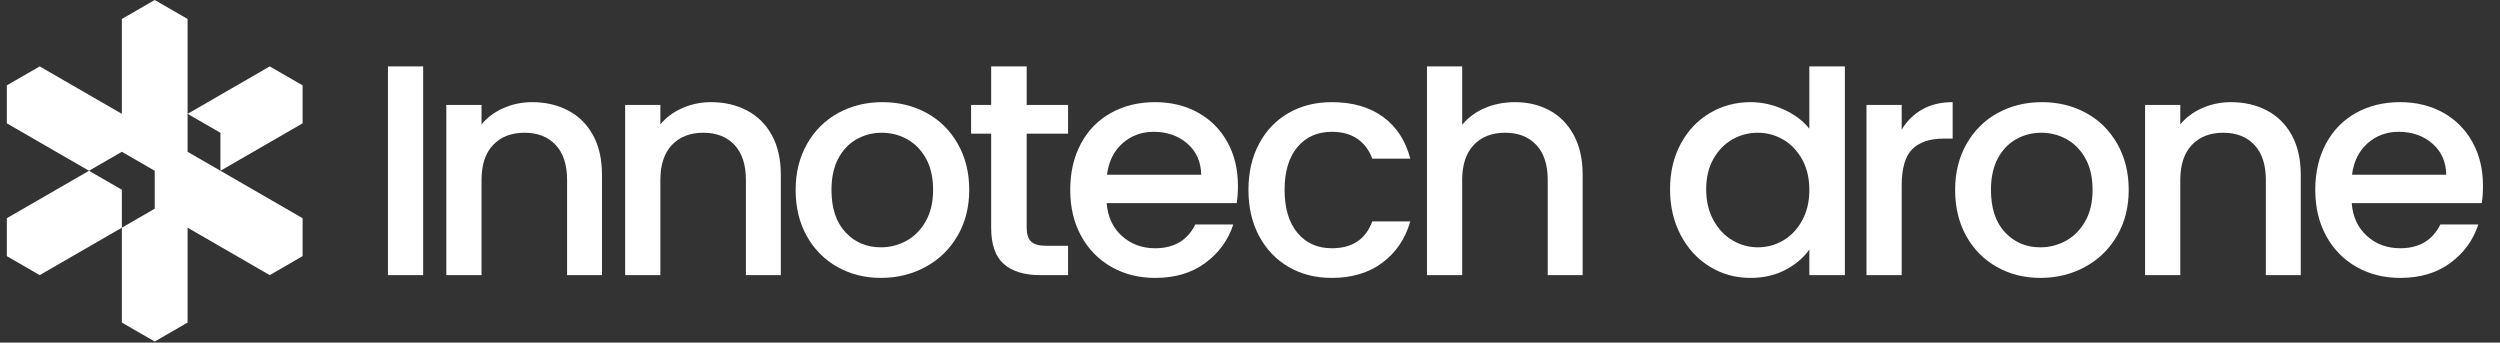 <?xml version="1.0" encoding="UTF-8" standalone="no"?>
<svg xmlns="http://www.w3.org/2000/svg" xmlns:xlink="http://www.w3.org/1999/xlink" xmlns:serif="http://www.serif.com/" width="100%" height="100%" viewBox="0 0 1525 209" version="1.1" xml:space="preserve" style="fill-rule:evenodd;clip-rule:evenodd;stroke-linejoin:round;stroke-miterlimit:2;">
  <rect x="0" y="0" width="1525" height="209" fill="#333333" stroke="none"/>
  <rect id="_50-light" x="0" y="0" width="1525" height="208.333" style="fill:none;"></rect>
  <clipPath id="_clip1">
    <rect x="0" y="0" width="1525" height="208.333"></rect>
  </clipPath>
  <g clip-path="url(#_clip1)">
    <g>
      <path d="M54.284,104.167l-50.117,-28.936l-0,-23.148l20.047,-11.574l50.117,28.935l-0,-57.87l20.047,-11.574l20.047,11.574l-0,81.019l70.164,40.509l-0,23.148l-20.047,11.574l-50.117,-28.935l-0,57.87l-20.047,11.574l-20.047,-11.574l-0,-57.87l20.047,-11.574l-0,-23.148l-20.047,-11.574l-20.047,11.574Z" style="fill:#fff;"></path>
      <path d="M114.425,69.444l50.117,-28.935l20.047,11.574l-0,23.148l-50.118,28.936l0,-23.148l-20.046,-11.575Z" style="fill:#fff;"></path>
      <path d="M74.331,138.889l-50.117,28.935l-20.047,-11.574l-0,-23.148l50.117,-28.935l20.047,11.574l-0,23.148Z" style="fill:#fff;"></path>
    </g>
    <rect x="217.597" y="40.509" width="1486.86" height="129.011" style="fill:none;"></rect>
    <clipPath id="_clip2">
      <rect x="217.597" y="40.509" width="1486.86" height="129.011"></rect>
    </clipPath>
    <g clip-path="url(#_clip2)">
      <rect x="236.648" y="36.881" width="21.478" height="130.943" style="fill:#fff;fill-rule:nonzero;"></rect>
      <path d="M324.635,62.316c8.164,0 15.48,1.696 21.949,5.087c6.469,3.392 11.524,8.416 15.167,15.073c3.642,6.657 5.464,14.696 5.464,24.116l-0,61.232l-21.29,0l-0,-58.029c-0,-9.295 -2.324,-16.423 -6.972,-21.384c-4.647,-4.962 -10.99,-7.442 -19.029,-7.442c-8.038,-0 -14.413,2.48 -19.123,7.442c-4.71,4.961 -7.065,12.089 -7.065,21.384l-0,58.029l-21.479,0l0,-103.812l21.479,-0l-0,11.87c3.517,-4.271 8.007,-7.599 13.471,-9.986c5.464,-2.386 11.273,-3.58 17.428,-3.58Z" style="fill:#fff;fill-rule:nonzero;"></path>
      <path d="M433.722,62.316c8.165,0 15.481,1.696 21.95,5.087c6.468,3.392 11.524,8.416 15.167,15.073c3.642,6.657 5.463,14.696 5.463,24.116l0,61.232l-21.29,0l0,-58.029c0,-9.295 -2.323,-16.423 -6.971,-21.384c-4.647,-4.962 -10.99,-7.442 -19.029,-7.442c-8.039,-0 -14.413,2.48 -19.123,7.442c-4.71,4.961 -7.065,12.089 -7.065,21.384l-0,58.029l-21.479,0l0,-103.812l21.479,-0l-0,11.87c3.516,-4.271 8.007,-7.599 13.471,-9.986c5.463,-2.386 11.273,-3.58 17.427,-3.58Z" style="fill:#fff;fill-rule:nonzero;"></path>
      <path d="M537.346,169.52c-9.797,0 -18.652,-2.229 -26.565,-6.688c-7.913,-4.459 -14.131,-10.74 -18.652,-18.841c-4.522,-8.102 -6.783,-17.491 -6.783,-28.167c-0,-10.551 2.324,-19.908 6.971,-28.073c4.647,-8.164 10.99,-14.444 19.029,-18.84c8.039,-4.397 17.02,-6.595 26.942,-6.595c9.923,0 18.904,2.198 26.943,6.595c8.038,4.396 14.381,10.676 19.029,18.84c4.647,8.165 6.971,17.522 6.971,28.073c-0,10.551 -2.387,19.908 -7.16,28.073c-4.773,8.164 -11.273,14.476 -19.5,18.935c-8.227,4.459 -17.302,6.688 -27.225,6.688Zm0,-18.652c5.527,-0 10.708,-1.319 15.544,-3.957c4.836,-2.638 8.761,-6.594 11.775,-11.869c3.015,-5.276 4.522,-11.682 4.522,-19.218c0,-7.536 -1.444,-13.911 -4.333,-19.123c-2.889,-5.213 -6.72,-9.138 -11.493,-11.776c-4.773,-2.638 -9.923,-3.956 -15.449,-3.956c-5.527,-0 -10.645,1.318 -15.356,3.956c-4.71,2.638 -8.447,6.563 -11.21,11.776c-2.763,5.212 -4.145,11.587 -4.145,19.123c0,11.179 2.858,19.814 8.573,25.906c5.715,6.092 12.906,9.138 21.572,9.138Z" style="fill:#fff;fill-rule:nonzero;"></path>
      <path d="M626.275,81.534l-0,57.464c-0,3.894 0.91,6.689 2.732,8.384c1.821,1.696 4.93,2.544 9.326,2.544l13.188,-0l0,17.898l-16.956,0c-9.672,0 -17.083,-2.26 -22.232,-6.782c-5.15,-4.522 -7.725,-11.87 -7.725,-22.044l-0,-57.464l-12.247,-0l0,-17.522l12.247,-0l-0,-25.812l21.667,0l-0,25.812l25.246,-0l0,17.522l-25.246,-0Z" style="fill:#fff;fill-rule:nonzero;"></path>
      <path d="M755.145,113.375c0,3.893 -0.251,7.41 -0.753,10.551l-79.32,-0c0.628,8.289 3.705,14.946 9.232,19.971c5.527,5.024 12.309,7.536 20.348,7.536c11.556,-0 19.72,-4.836 24.493,-14.507l23.174,-0c-3.14,9.546 -8.824,17.364 -17.051,23.456c-8.227,6.092 -18.432,9.138 -30.616,9.138c-9.923,0 -18.809,-2.229 -26.66,-6.688c-7.85,-4.459 -14.004,-10.74 -18.463,-18.841c-4.459,-8.102 -6.689,-17.491 -6.689,-28.167c0,-10.676 2.167,-20.065 6.5,-28.167c4.334,-8.101 10.425,-14.35 18.276,-18.746c7.85,-4.397 16.862,-6.595 27.036,-6.595c9.797,0 18.527,2.136 26.189,6.406c7.662,4.271 13.628,10.268 17.898,17.993c4.271,7.725 6.406,16.611 6.406,26.66Zm-22.42,-6.783c-0.126,-7.913 -2.952,-14.256 -8.479,-19.029c-5.526,-4.773 -12.372,-7.16 -20.536,-7.16c-7.411,0 -13.754,2.356 -19.029,7.066c-5.275,4.71 -8.416,11.084 -9.42,19.123l57.464,0Z" style="fill:#fff;fill-rule:nonzero;"></path>
      <path d="M761.551,115.824c0,-10.676 2.167,-20.065 6.5,-28.167c4.334,-8.101 10.331,-14.35 17.993,-18.746c7.662,-4.397 16.454,-6.595 26.377,-6.595c12.561,0 22.954,2.983 31.182,8.95c8.227,5.966 13.785,14.476 16.674,25.529l-23.175,-0c-1.884,-5.15 -4.898,-9.169 -9.043,-12.058c-4.145,-2.889 -9.358,-4.334 -15.638,-4.334c-8.792,0 -15.795,3.109 -21.007,9.327c-5.213,6.217 -7.819,14.915 -7.819,26.094c-0,11.179 2.606,19.908 7.819,26.189c5.212,6.28 12.215,9.42 21.007,9.42c12.435,-0 20.662,-5.464 24.681,-16.391l23.175,-0c-3.015,10.55 -8.667,18.934 -16.957,25.152c-8.29,6.217 -18.59,9.326 -30.899,9.326c-9.923,0 -18.715,-2.229 -26.377,-6.688c-7.662,-4.459 -13.659,-10.74 -17.993,-18.841c-4.333,-8.102 -6.5,-17.491 -6.5,-28.167Z" style="fill:#fff;fill-rule:nonzero;"></path>
      <path d="M924.147,62.316c7.913,0 14.978,1.696 21.195,5.087c6.218,3.392 11.117,8.416 14.696,15.073c3.58,6.657 5.37,14.696 5.37,24.116l-0,61.232l-21.29,0l-0,-58.029c-0,-9.295 -2.324,-16.423 -6.971,-21.384c-4.648,-4.962 -10.991,-7.442 -19.029,-7.442c-8.039,-0 -14.414,2.48 -19.124,7.442c-4.71,4.961 -7.065,12.089 -7.065,21.384l-0,58.029l-21.478,0l-0,-139.421l21.478,-0l-0,47.667c3.643,-4.396 8.259,-7.787 13.848,-10.174c5.589,-2.386 11.713,-3.58 18.37,-3.58Z" style="fill:#fff;fill-rule:nonzero;"></path>
      <path d="M1018.73,115.447c0,-10.425 2.167,-19.657 6.5,-27.696c4.334,-8.038 10.237,-14.287 17.71,-18.746c7.474,-4.459 15.795,-6.689 24.964,-6.689c6.783,0 13.472,1.476 20.066,4.428c6.594,2.952 11.838,6.877 15.732,11.775l-0,-50.116l21.667,-0l-0,139.421l-21.667,0l-0,-15.637c-3.517,5.024 -8.384,9.169 -14.602,12.434c-6.217,3.266 -13.345,4.899 -21.384,4.899c-9.044,0 -17.302,-2.292 -24.776,-6.877c-7.473,-4.584 -13.376,-10.99 -17.71,-19.217c-4.333,-8.227 -6.5,-17.554 -6.5,-27.979Zm84.972,0.377c-0,-7.159 -1.476,-13.377 -4.428,-18.652c-2.951,-5.276 -6.814,-9.295 -11.587,-12.058c-4.773,-2.764 -9.923,-4.145 -15.449,-4.145c-5.527,-0 -10.677,1.35 -15.45,4.05c-4.773,2.701 -8.635,6.657 -11.587,11.87c-2.951,5.213 -4.427,11.399 -4.427,18.558c-0,7.16 1.476,13.44 4.427,18.841c2.952,5.401 6.846,9.514 11.682,12.341c4.835,2.826 9.954,4.239 15.355,4.239c5.526,-0 10.676,-1.382 15.449,-4.145c4.773,-2.764 8.636,-6.814 11.587,-12.152c2.952,-5.339 4.428,-11.588 4.428,-18.747Z" style="fill:#fff;fill-rule:nonzero;"></path>
      <path d="M1160.03,79.085c3.14,-5.276 7.316,-9.389 12.529,-12.341c5.212,-2.952 11.398,-4.428 18.558,-4.428l-0,22.232l-5.464,0c-8.416,0 -14.79,2.136 -19.123,6.406c-4.334,4.271 -6.5,11.681 -6.5,22.232l-0,54.638l-21.479,0l0,-103.812l21.479,-0l-0,15.073Z" style="fill:#fff;fill-rule:nonzero;"></path>
      <path d="M1244.63,169.52c-9.798,0 -18.653,-2.229 -26.566,-6.688c-7.913,-4.459 -14.13,-10.74 -18.652,-18.841c-4.522,-8.102 -6.783,-17.491 -6.783,-28.167c0,-10.551 2.324,-19.908 6.971,-28.073c4.648,-8.164 10.991,-14.444 19.029,-18.84c8.039,-4.397 17.02,-6.595 26.943,-6.595c9.922,0 18.903,2.198 26.942,6.595c8.039,4.396 14.382,10.676 19.029,18.84c4.647,8.165 6.971,17.522 6.971,28.073c0,10.551 -2.386,19.908 -7.159,28.073c-4.773,8.164 -11.273,14.476 -19.501,18.935c-8.227,4.459 -17.302,6.688 -27.224,6.688Zm-0,-18.652c5.526,-0 10.707,-1.319 15.543,-3.957c4.836,-2.638 8.761,-6.594 11.776,-11.869c3.014,-5.276 4.521,-11.682 4.521,-19.218c0,-7.536 -1.444,-13.911 -4.333,-19.123c-2.889,-5.213 -6.72,-9.138 -11.493,-11.776c-4.773,-2.638 -9.923,-3.956 -15.449,-3.956c-5.527,-0 -10.645,1.318 -15.355,3.956c-4.711,2.638 -8.447,6.563 -11.211,11.776c-2.763,5.212 -4.145,11.587 -4.145,19.123c0,11.179 2.858,19.814 8.573,25.906c5.715,6.092 12.906,9.138 21.573,9.138Z" style="fill:#fff;fill-rule:nonzero;"></path>
      <path d="M1360.88,62.316c8.164,0 15.481,1.696 21.949,5.087c6.469,3.392 11.525,8.416 15.167,15.073c3.643,6.657 5.464,14.696 5.464,24.116l-0,61.232l-21.29,0l-0,-58.029c-0,-9.295 -2.324,-16.423 -6.971,-21.384c-4.648,-4.962 -10.991,-7.442 -19.029,-7.442c-8.039,-0 -14.413,2.48 -19.124,7.442c-4.71,4.961 -7.065,12.089 -7.065,21.384l0,58.029l-21.478,0l-0,-103.812l21.478,-0l0,11.87c3.517,-4.271 8.007,-7.599 13.471,-9.986c5.464,-2.386 11.273,-3.58 17.428,-3.58Z" style="fill:#fff;fill-rule:nonzero;"></path>
      <path d="M1514.62,113.375c0,3.893 -0.251,7.41 -0.753,10.551l-79.32,-0c0.628,8.289 3.705,14.946 9.232,19.971c5.527,5.024 12.309,7.536 20.348,7.536c11.556,-0 19.72,-4.836 24.493,-14.507l23.174,-0c-3.14,9.546 -8.824,17.364 -17.051,23.456c-8.227,6.092 -18.432,9.138 -30.616,9.138c-9.923,0 -18.809,-2.229 -26.66,-6.688c-7.85,-4.459 -14.005,-10.74 -18.463,-18.841c-4.459,-8.102 -6.689,-17.491 -6.689,-28.167c0,-10.676 2.167,-20.065 6.5,-28.167c4.333,-8.101 10.425,-14.35 18.276,-18.746c7.85,-4.397 16.862,-6.595 27.036,-6.595c9.797,0 18.527,2.136 26.189,6.406c7.662,4.271 13.628,10.268 17.898,17.993c4.271,7.725 6.406,16.611 6.406,26.66Zm-22.42,-6.783c-0.126,-7.913 -2.952,-14.256 -8.479,-19.029c-5.526,-4.773 -12.372,-7.16 -20.536,-7.16c-7.411,0 -13.754,2.356 -19.029,7.066c-5.276,4.71 -8.416,11.084 -9.42,19.123l57.464,0Z" style="fill:#fff;fill-rule:nonzero;"></path>
    </g>
  </g>
</svg>
